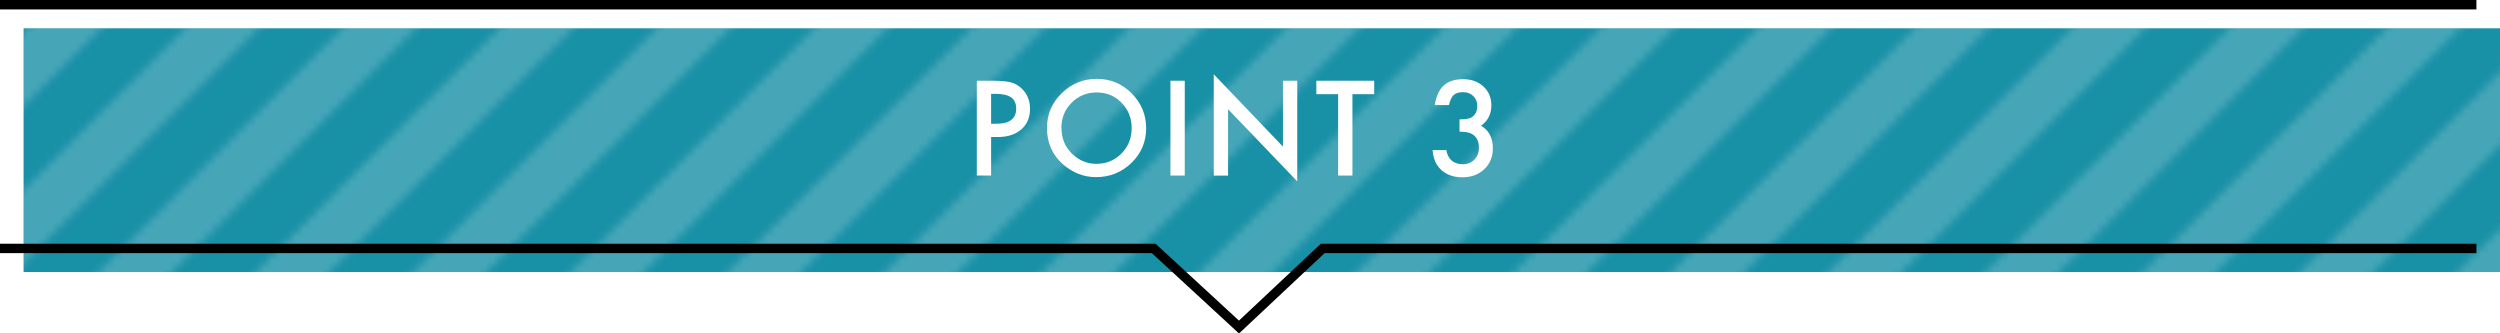 <?xml version="1.0" encoding="UTF-8"?><svg id="_レイヤー_2" xmlns="http://www.w3.org/2000/svg" width="318" height="42.42" xmlns:xlink="http://www.w3.org/1999/xlink" viewBox="0 0 318 42.42"><defs><pattern id="_新規パターンスウォッチ_15" x="0" y="0" width="20" height="20" patternTransform="translate(713.15 5138.68)" patternUnits="userSpaceOnUse" viewBox="0 0 20 20"><rect width="20" height="20" fill="none" stroke-width="0"/><polygon points="20 0 15.29 0 0 15.29 0 20 4.71 20 20 4.71 20 0" fill="#fff" stroke-width="0"/><polygon points="0 0 0 4.71 4.71 0 0 0" fill="#fff" stroke-width="0"/><polygon points="20 15.29 15.29 20 20 20 20 15.29" fill="#fff" stroke-width="0"/></pattern></defs><g id="_レイヤー_1-2"><rect x="3" y="3.6" width="315" height="31" fill="#1890a6" stroke-width="0"/><rect x="3" y="3.6" width="315" height="31" fill="url(#_新規パターンスウォッチ_15)" opacity=".2" stroke-width="0"/><path d="m126.07,17.43v4.9h-1.82v-12.06h2.06c1.01,0,1.77.07,2.29.21.52.14.98.41,1.38.8.69.68,1.04,1.53,1.04,2.56,0,1.1-.37,1.98-1.11,2.62s-1.74.97-2.99.97h-.84Zm0-1.69h.68c1.67,0,2.51-.64,2.51-1.93s-.86-1.87-2.59-1.87h-.6v3.8Z" fill="#fff" stroke-width="0"/><path d="m133.18,16.24c0-1.7.62-3.16,1.87-4.38,1.24-1.22,2.73-1.83,4.47-1.83s3.19.61,4.42,1.84c1.23,1.23,1.85,2.71,1.85,4.43s-.62,3.21-1.86,4.41c-1.25,1.21-2.75,1.82-4.51,1.82-1.56,0-2.96-.54-4.2-1.62-1.36-1.19-2.05-2.75-2.05-4.69Zm1.84.02c0,1.33.45,2.43,1.34,3.29.89.86,1.92,1.29,3.09,1.29,1.27,0,2.33-.44,3.2-1.31.87-.89,1.3-1.96,1.3-3.23s-.43-2.36-1.29-3.23c-.85-.88-1.91-1.31-3.17-1.31s-2.32.44-3.18,1.31c-.86.86-1.3,1.93-1.3,3.2Z" fill="#fff" stroke-width="0"/><path d="m150.7,10.27v12.06h-1.82v-12.06h1.82Z" fill="#fff" stroke-width="0"/><path d="m154.39,22.33v-12.88l8.8,9.2v-8.38h1.82v12.8l-8.8-9.18v8.45h-1.82Z" fill="#fff" stroke-width="0"/><path d="m172.03,11.98v10.35h-1.82v-10.35h-2.77v-1.71h7.36v1.71h-2.77Z" fill="#fff" stroke-width="0"/><path d="m185.65,16.73v-1.55c.77,0,1.29-.09,1.55-.26.47-.3.71-.79.71-1.45,0-.52-.17-.93-.52-1.26-.34-.33-.78-.49-1.32-.49-.5,0-.9.12-1.17.37-.27.25-.46.67-.59,1.27h-1.81c.19-1.14.57-1.97,1.16-2.5s1.4-.79,2.45-.79,1.92.31,2.59.94c.67.62,1,1.42,1,2.4,0,1.1-.44,1.96-1.31,2.58,1,.59,1.5,1.54,1.5,2.87,0,1.08-.36,1.97-1.09,2.66s-1.66,1.03-2.8,1.03c-1.45,0-2.53-.53-3.23-1.6-.29-.45-.48-1.07-.55-1.86h1.76c.09.58.32,1.03.68,1.34s.83.46,1.42.46,1.08-.2,1.46-.59c.39-.4.58-.91.58-1.52,0-.81-.29-1.39-.87-1.73-.34-.2-.86-.3-1.57-.3Z" fill="#fff" stroke-width="0"/><line y1=".6" x2="315" y2=".6" fill="none" stroke="#000" stroke-miterlimit="10" stroke-width="1.2"/><polyline points="0 31.6 146.75 31.6 157.6 41.6 168.25 31.6 315 31.6" fill="none" stroke="#000" stroke-miterlimit="10" stroke-width="1.2"/></g></svg>